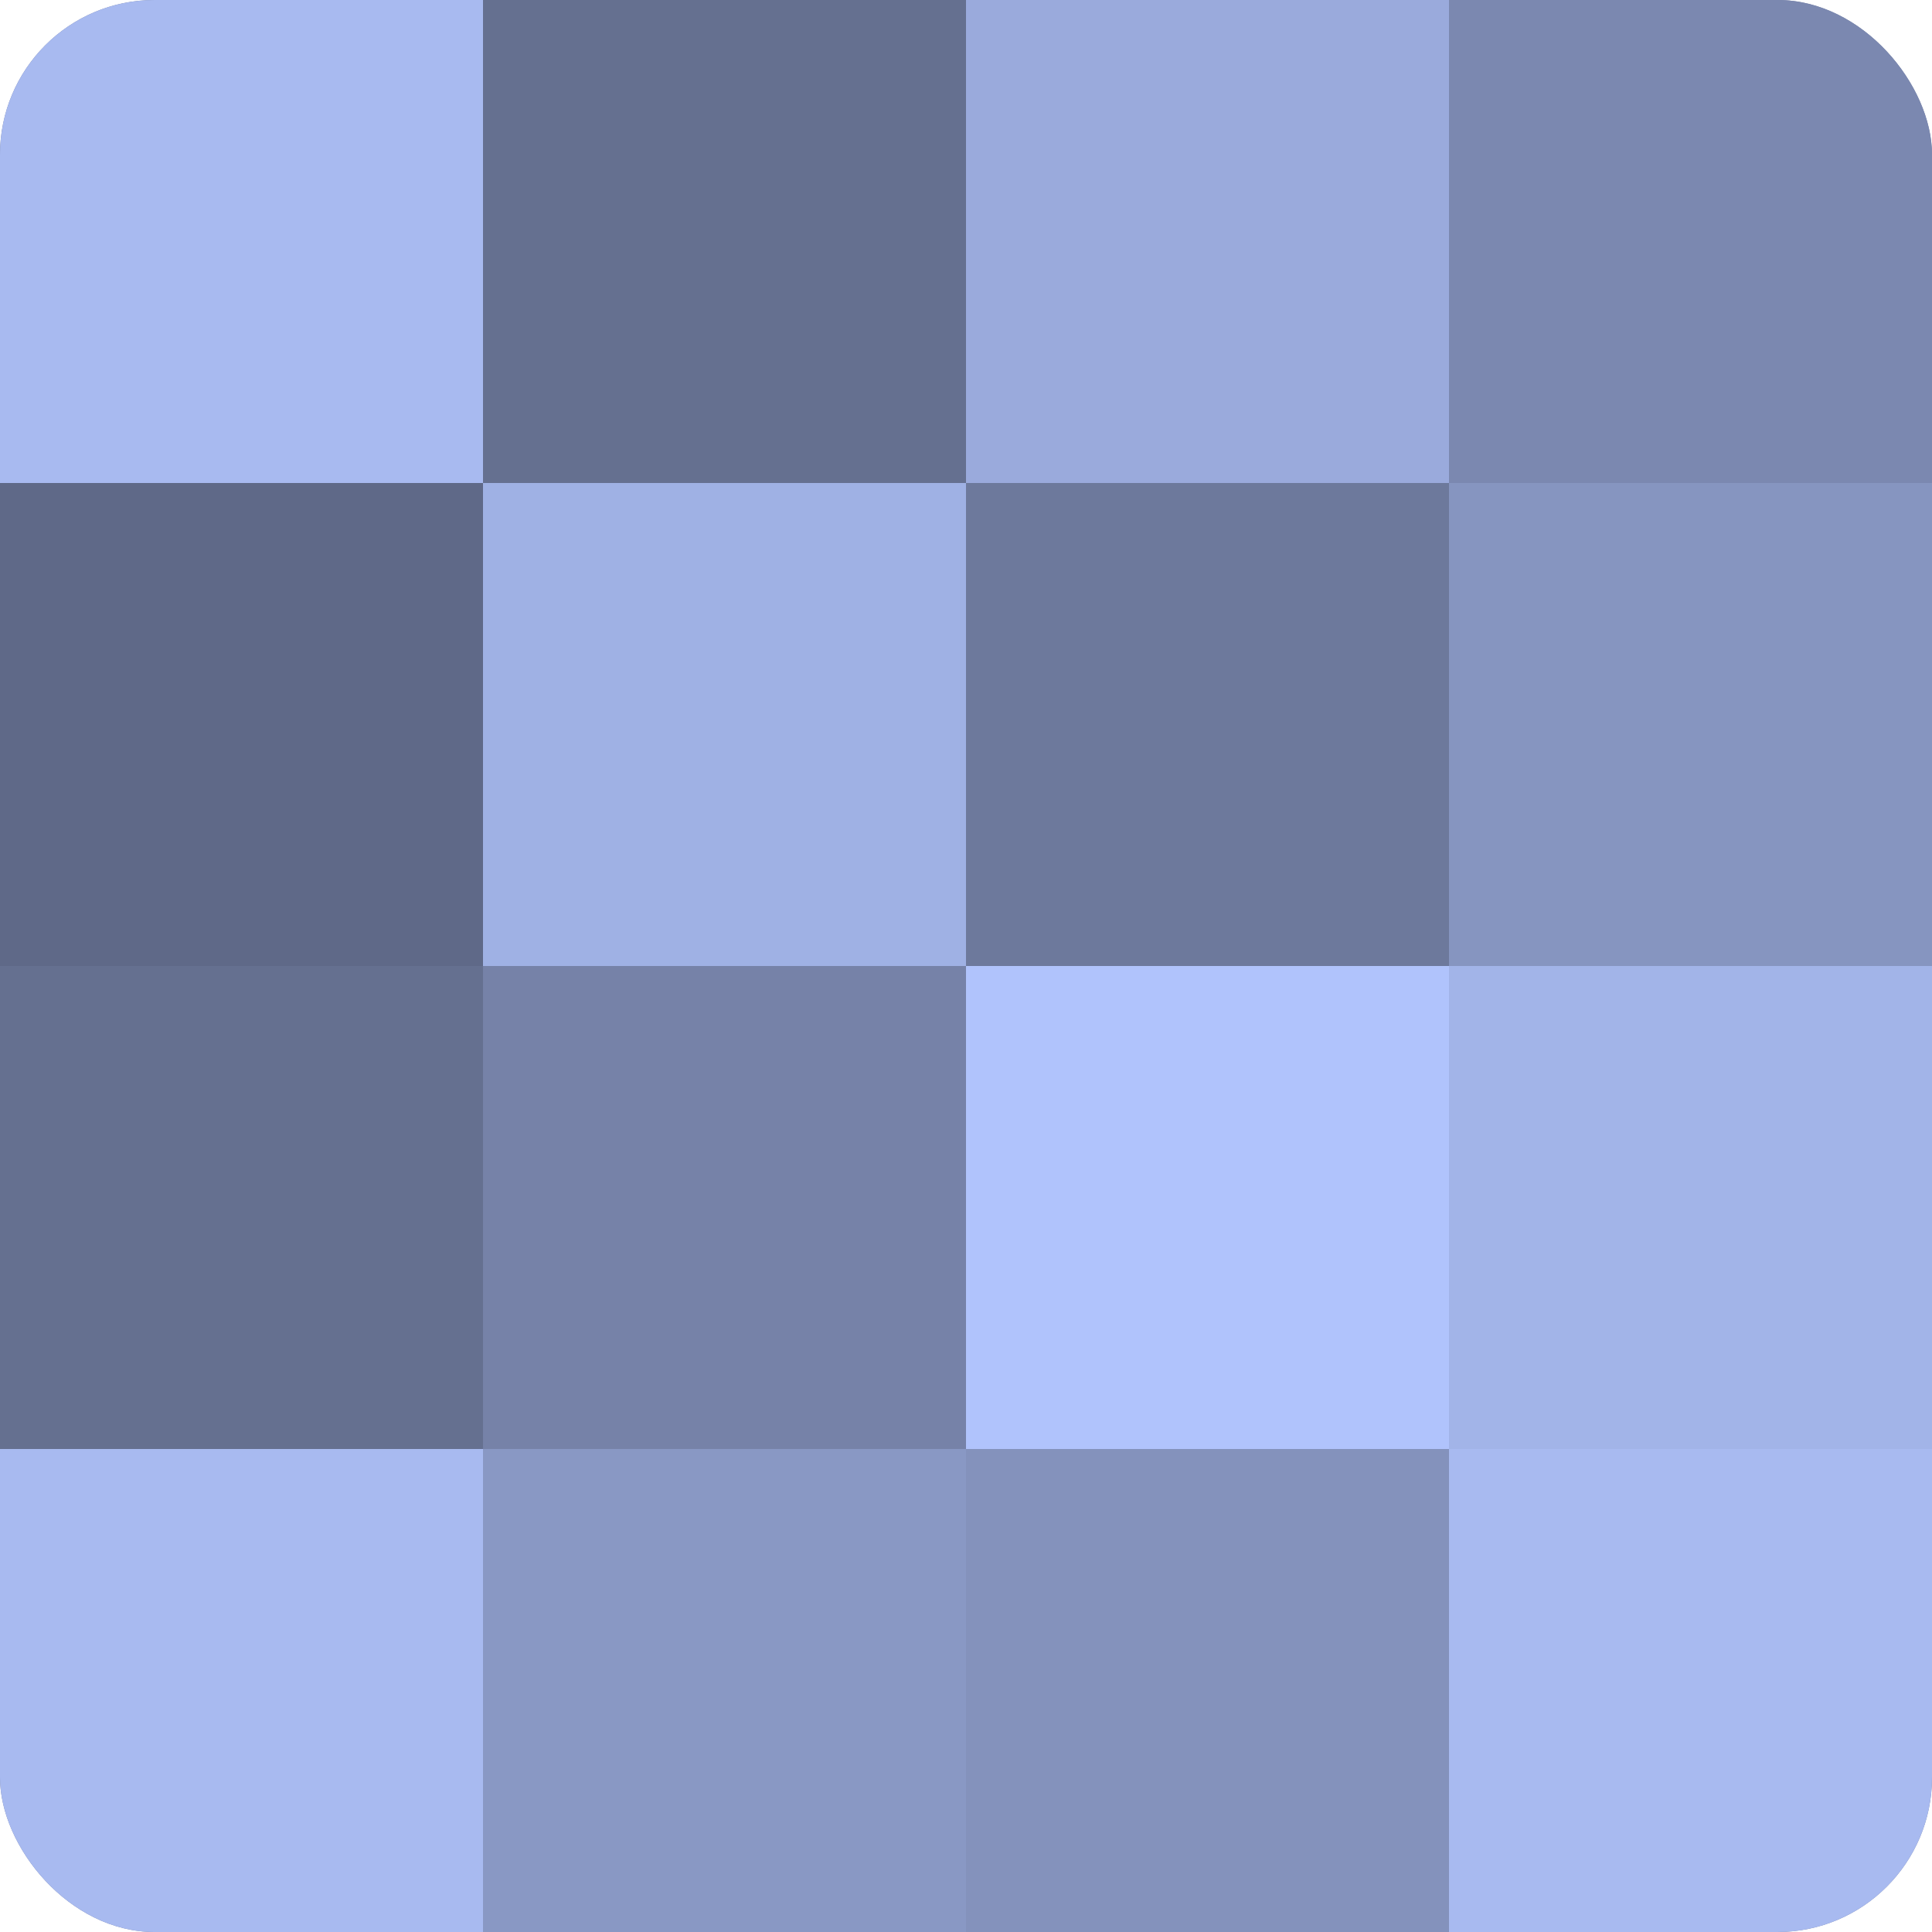 <?xml version="1.0" encoding="UTF-8"?>
<svg xmlns="http://www.w3.org/2000/svg" width="60" height="60" viewBox="0 0 100 100" preserveAspectRatio="xMidYMid meet"><defs><clipPath id="c" width="100" height="100"><rect width="100" height="100" rx="8" ry="8"/></clipPath></defs><g clip-path="url(#c)"><rect width="100" height="100" fill="#707ca0"/><rect width="25" height="25" fill="#a8baf0"/><rect y="25" width="25" height="25" fill="#5f6988"/><rect y="50" width="25" height="25" fill="#657090"/><rect y="75" width="25" height="25" fill="#a8baf0"/><rect x="25" width="25" height="25" fill="#657090"/><rect x="25" y="25" width="25" height="25" fill="#9fb1e4"/><rect x="25" y="50" width="25" height="25" fill="#7682a8"/><rect x="25" y="75" width="25" height="25" fill="#8998c4"/><rect x="50" width="25" height="25" fill="#9aaadc"/><rect x="50" y="25" width="25" height="25" fill="#6d799c"/><rect x="50" y="50" width="25" height="25" fill="#b0c3fc"/><rect x="50" y="75" width="25" height="25" fill="#8492bc"/><rect x="75" width="25" height="25" fill="#7b88b0"/><rect x="75" y="25" width="25" height="25" fill="#8695c0"/><rect x="75" y="50" width="25" height="25" fill="#a2b4e8"/><rect x="75" y="75" width="25" height="25" fill="#a8baf0"/></g></svg>
